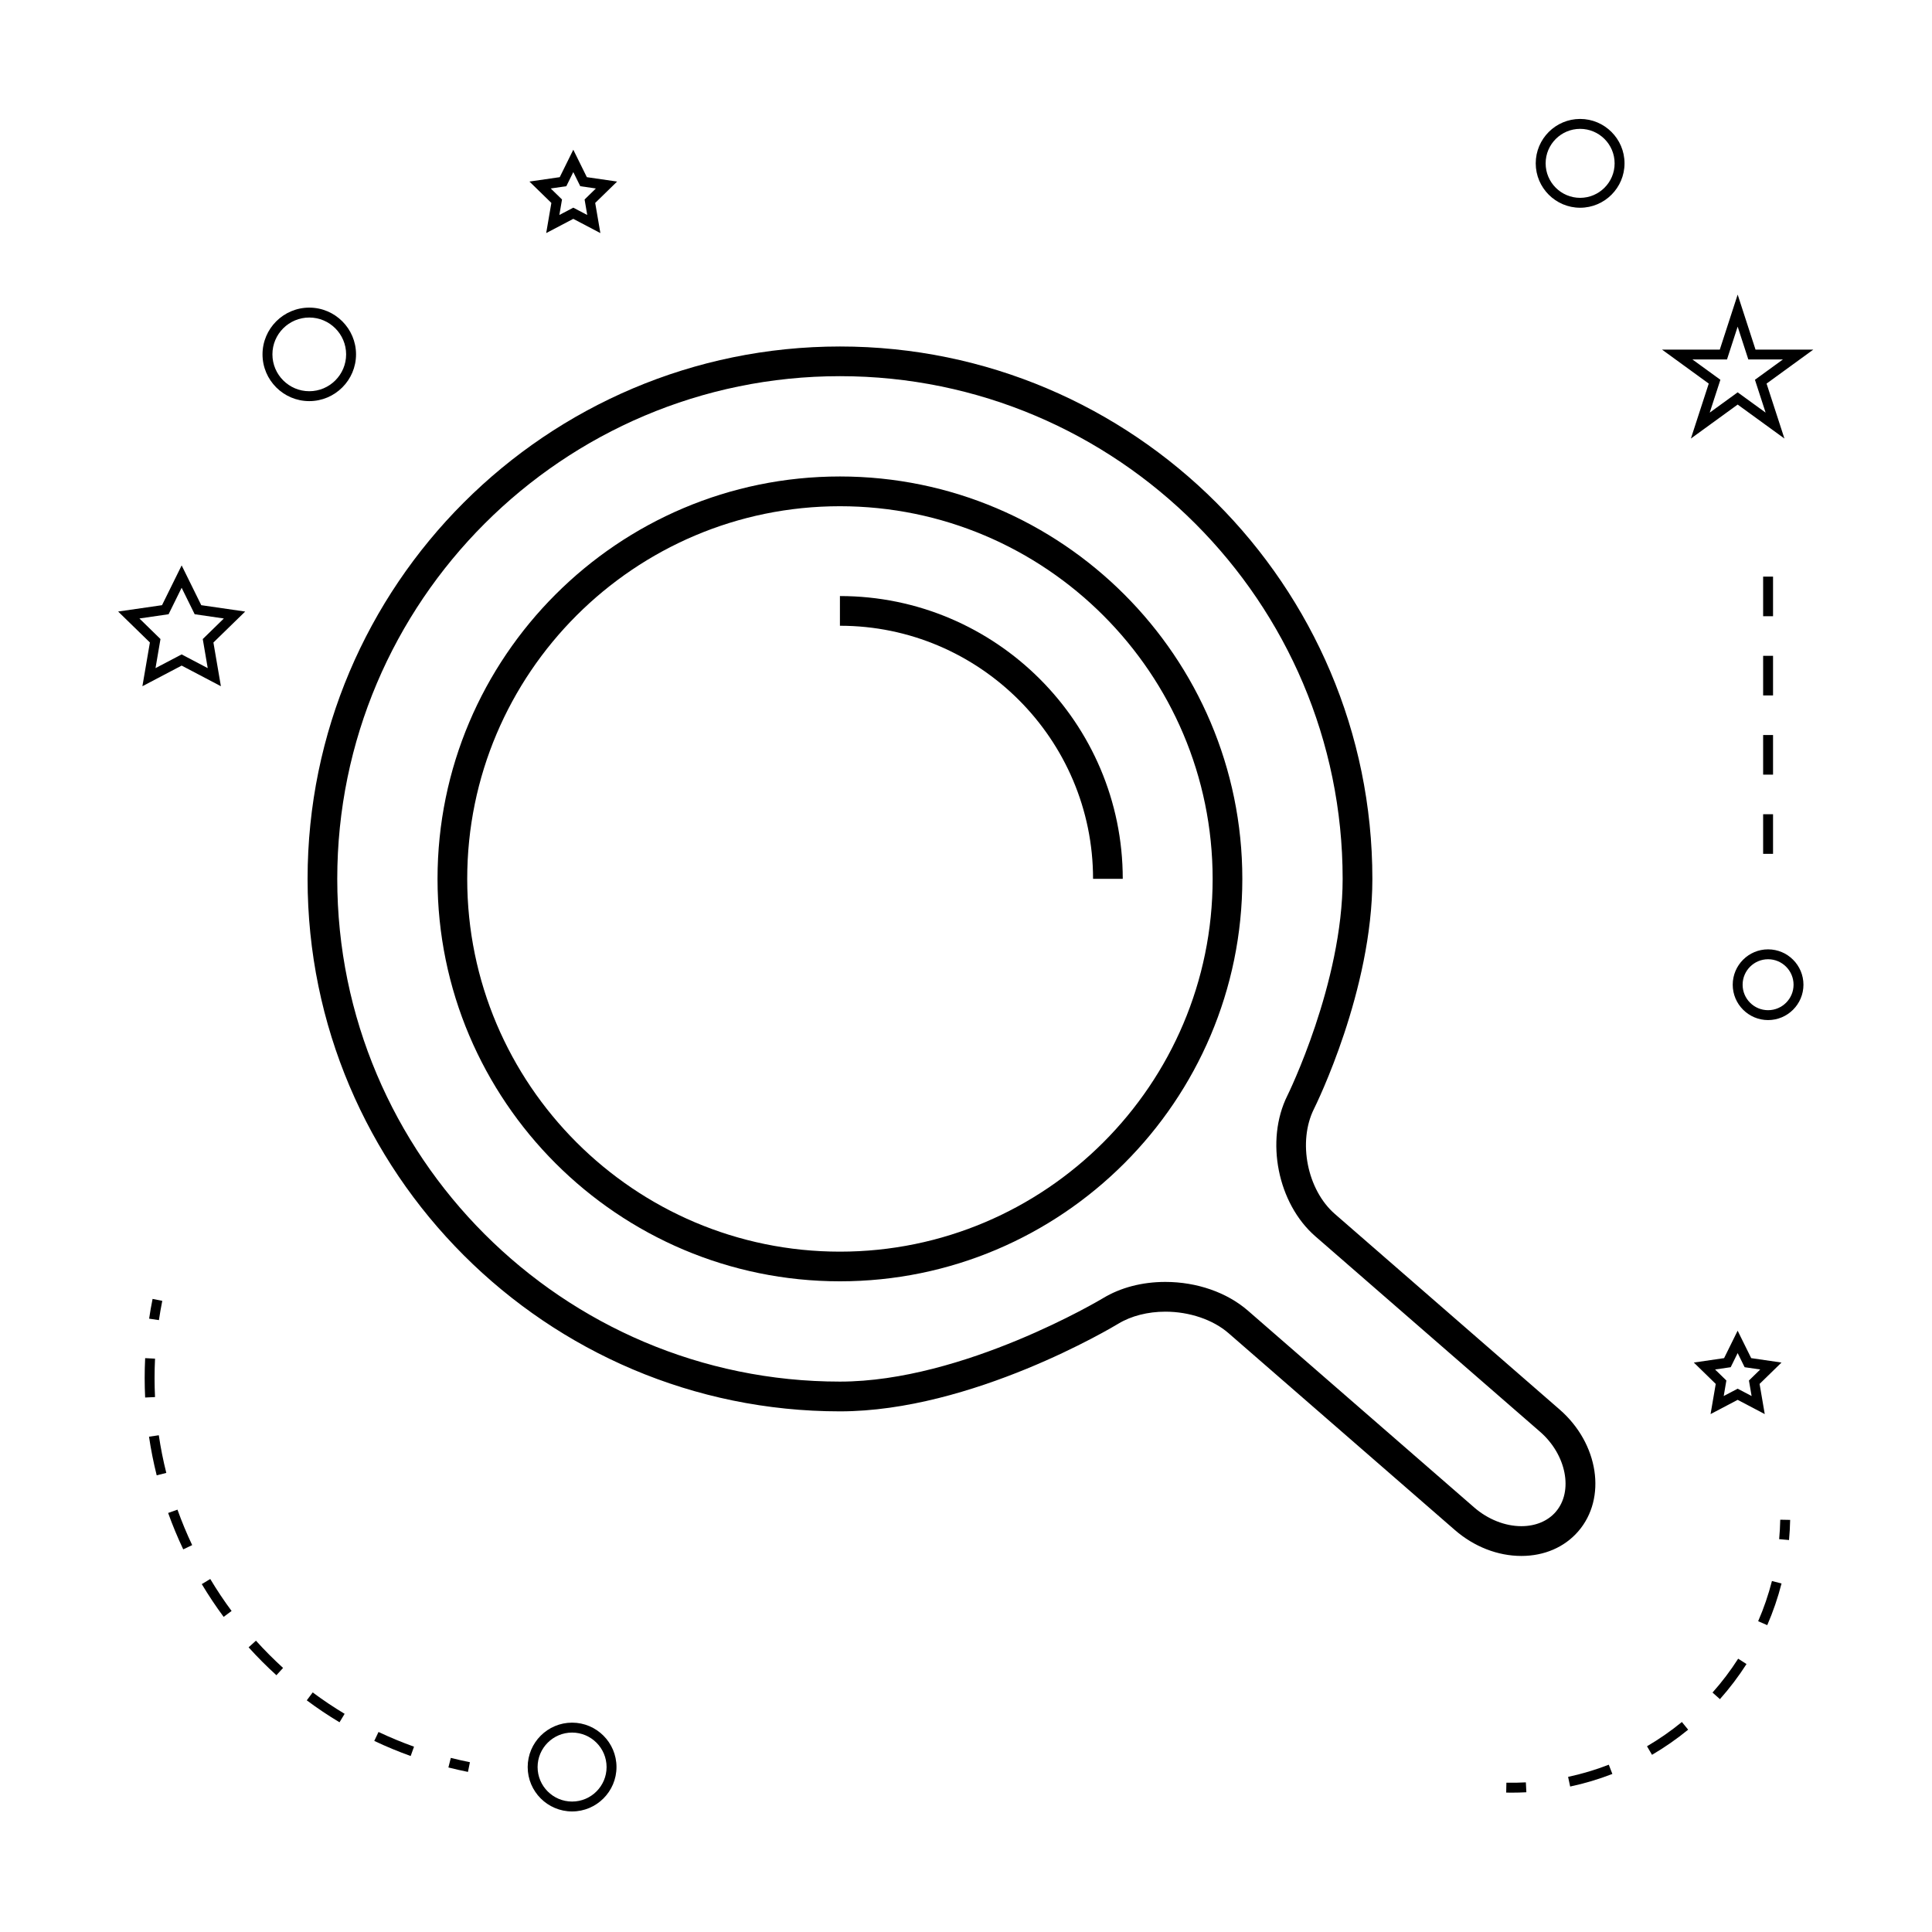<?xml version="1.0" encoding="UTF-8"?>
<!-- Uploaded to: ICON Repo, www.svgrepo.com, Generator: ICON Repo Mixer Tools -->
<svg fill="#000000" width="800px" height="800px" version="1.1" viewBox="144 144 512 512" xmlns="http://www.w3.org/2000/svg">
 <g>
  <path d="m366.59 270.27c-58.805 0-106.64 47.836-106.64 106.64 0 58.809 47.84 106.65 106.64 106.65s106.64-47.84 106.64-106.65c0-58.797-47.84-106.64-106.64-106.64zm0 205.43c-54.465 0-98.773-44.309-98.773-98.777 0-54.465 44.309-98.77 98.773-98.77s98.773 44.305 98.773 98.77c0 54.461-44.309 98.777-98.773 98.777z"/>
  <path d="m497.75 465.71c-7.336-6.383-9.875-19.133-5.535-27.84 0.629-1.266 15.477-31.41 15.477-60.957 0-77.797-63.297-141.09-141.09-141.09-77.801 0.004-141.09 63.293-141.09 141.1 0 77.801 63.297 141.1 141.09 141.1 34.977 0 72.219-22.293 73.785-23.242 3.391-2.051 7.809-3.176 12.449-3.176 6.375 0 12.633 2.125 16.73 5.688l59.969 52.16c5.106 4.441 11.371 6.887 17.656 6.887 6.055 0 11.398-2.305 15.039-6.492 7.656-8.805 5.449-23.305-4.922-32.324zm58.535 78.953c-2.125 2.445-5.359 3.789-9.102 3.789-4.32 0-8.871-1.805-12.492-4.949l-59.969-52.16c-5.574-4.844-13.555-7.621-21.895-7.621-6.141 0-11.855 1.492-16.52 4.312-0.367 0.219-36.91 22.105-69.711 22.105-73.461 0-133.22-59.766-133.22-133.23 0-73.457 59.766-133.22 133.22-133.22 73.457 0 133.22 59.766 133.22 133.22 0 27.664-14.504 57.156-14.652 57.445-5.91 11.867-2.582 28.59 7.422 37.289l59.555 51.797c6.969 6.066 8.867 15.781 4.141 21.219z"/>
  <path d="m366.59 301.96v7.871c36.988 0 67.082 30.086 67.082 67.074h7.871c0-41.32-33.625-74.945-74.953-74.945z"/>
  <path d="m295.61 600.52c-6.488 0-11.766 5.281-11.766 11.766 0 6.488 5.281 11.766 11.766 11.766 6.488 0 11.766-5.281 11.766-11.766 0-6.484-5.273-11.766-11.766-11.766zm0 20.91c-5.039 0-9.141-4.098-9.141-9.141s4.106-9.141 9.141-9.141c5.039 0 9.141 4.098 9.141 9.141s-4.098 9.141-9.141 9.141z"/>
  <path d="m192.14 293.84-5.203 10.539-11.629 1.684 8.418 8.203-1.988 11.59 10.402-5.469 10.402 5.469-1.984-11.586 8.418-8.203-11.637-1.688zm5.594 19.516 1.316 7.703-6.918-3.633-6.918 3.633 1.316-7.703-5.582-5.453 7.731-1.125 3.457-7.012 3.457 7.012 7.731 1.125z"/>
  <path d="m299.52 190.95-3.59-7.273-3.59 7.273-8.031 1.164 5.809 5.664-1.371 7.992 7.18-3.773 7.18 3.773-1.371-7.992 5.809-5.664zm0.105 10.023-3.695-1.938-3.695 1.938 0.703-4.109-2.992-2.918 4.137-0.598 1.848-3.746 1.848 3.746 4.137 0.598-2.992 2.918z"/>
  <path d="m592.88 505.09 5.809 5.664-1.371 7.996 7.18-3.777 7.18 3.777-1.371-7.996 5.809-5.664-8.031-1.172-3.59-7.269-3.59 7.269zm11.617-2.508 1.848 3.742 4.137 0.605-2.992 2.918 0.703 4.113-3.695-1.941-3.695 1.941 0.703-4.113-2.992-2.918 4.137-0.605z"/>
  <path d="m604.5 222.07-4.734 14.574h-15.32l12.391 9.012-4.734 14.562 12.395-9.004 12.395 9.004-4.734-14.562 12.391-9.012h-15.32zm4.578 22.574 2.828 8.703-7.406-5.375-7.406 5.375 2.828-8.703-7.406-5.379h9.156l2.828-8.703 2.828 8.703h9.156z"/>
  <path d="m562.75 175.52c-6.488 0-11.766 5.281-11.766 11.766 0 6.488 5.281 11.766 11.766 11.766 6.488 0 11.766-5.281 11.766-11.766 0-6.484-5.281-11.766-11.766-11.766zm0 20.91c-5.039 0-9.141-4.098-9.141-9.141s4.106-9.141 9.141-9.141c5.039 0 9.141 4.098 9.141 9.141s-4.106 9.141-9.141 9.141z"/>
  <path d="m603.19 404.96c0 5.168 4.203 9.371 9.371 9.371 5.168 0 9.371-4.203 9.371-9.371 0-5.168-4.203-9.371-9.371-9.371-5.168-0.004-9.371 4.199-9.371 9.371zm9.371-6.75c3.723 0 6.75 3.027 6.75 6.75s-3.027 6.75-6.75 6.75-6.75-3.027-6.75-6.75 3.031-6.75 6.75-6.75z"/>
  <path d="m213.57 237.91c0 6.832 5.559 12.391 12.391 12.391 6.832 0 12.391-5.562 12.391-12.391s-5.559-12.387-12.391-12.387c-6.832 0-12.391 5.559-12.391 12.387zm12.391-9.762c5.383 0 9.766 4.383 9.766 9.762 0 5.383-4.383 9.766-9.766 9.766-5.383 0-9.766-4.383-9.766-9.766-0.004-5.383 4.379-9.762 9.766-9.762z"/>
  <path d="m263.47 609.86-0.641 2.539c1.711 0.43 3.438 0.82 5.184 1.176l0.52-2.57c-1.703-0.344-3.394-0.727-5.062-1.145z"/>
  <path d="m253.72 606.89c-3.18-1.141-6.344-2.449-9.41-3.898l-1.125 2.367c3.144 1.492 6.387 2.832 9.645 4.004z"/>
  <path d="m235.33 598.18c-2.906-1.746-5.758-3.652-8.461-5.672l-1.57 2.098c2.769 2.074 5.688 4.031 8.676 5.816z"/>
  <path d="m182.34 509.22c0 1.715 0.043 3.426 0.125 5.137l2.617-0.121c-0.078-1.664-0.121-3.336-0.121-5.012 0-1.715 0.043-3.441 0.125-5.168l-2.617-0.133c-0.09 1.773-0.129 3.539-0.129 5.297z"/>
  <path d="m199.72 562.45-2.246 1.355c1.789 2.984 3.738 5.91 5.793 8.68l2.109-1.559c-2.004-2.703-3.906-5.551-5.656-8.477z"/>
  <path d="m183.49 524.74c0.504 3.418 1.191 6.863 2.035 10.234l2.547-0.637c-0.832-3.293-1.496-6.652-1.988-9.98z"/>
  <path d="m219.02 586.02c-2.508-2.289-4.93-4.711-7.191-7.223l-1.945 1.762c2.312 2.566 4.797 5.055 7.367 7.394z"/>
  <path d="m194.93 553.47c-1.453-3.066-2.766-6.231-3.898-9.398l-2.473 0.879c1.164 3.254 2.508 6.496 4 9.645z"/>
  <path d="m183.52 493.46 2.594 0.387c0.25-1.699 0.551-3.402 0.891-5.106l-2.57-0.516c-0.355 1.746-0.66 3.488-0.914 5.234z"/>
  <path d="m618.41 546.79-2.625-0.051c-0.035 1.73-0.133 3.453-0.289 5.152l2.613 0.234c0.164-1.762 0.262-3.539 0.301-5.336z"/>
  <path d="m591.38 602.38-1.664-2.031c-2.887 2.367-6 4.527-9.242 6.43l1.328 2.266c3.359-1.969 6.582-4.211 9.578-6.664z"/>
  <path d="m560.11 617.45c3.801-0.805 7.559-1.93 11.184-3.336l-0.949-2.449c-3.496 1.359-7.121 2.441-10.785 3.223z"/>
  <path d="m599.8 594.29c2.582-2.906 4.953-6.035 7.043-9.301l-2.211-1.418c-2.016 3.152-4.297 6.172-6.797 8.973z"/>
  <path d="m609.93 573.64 2.41 1.043c1.547-3.562 2.824-7.277 3.785-11.043l-2.539-0.656c-0.934 3.641-2.16 7.223-3.656 10.656z"/>
  <path d="m543.21 616.43-0.051 2.625c0.492 0.012 0.988 0.016 1.48 0.016 1.297 0 2.582-0.035 3.863-0.102l-0.133-2.625c-1.707 0.094-3.422 0.129-5.16 0.086z"/>
  <path d="m611.25 359.78h2.625v10.496h-2.625z"/>
  <path d="m611.25 296.81h2.625v10.496h-2.625z"/>
  <path d="m611.25 317.8h2.625v10.496h-2.625z"/>
  <path d="m611.25 338.79h2.625v10.496h-2.625z"/>
 </g>
</svg>